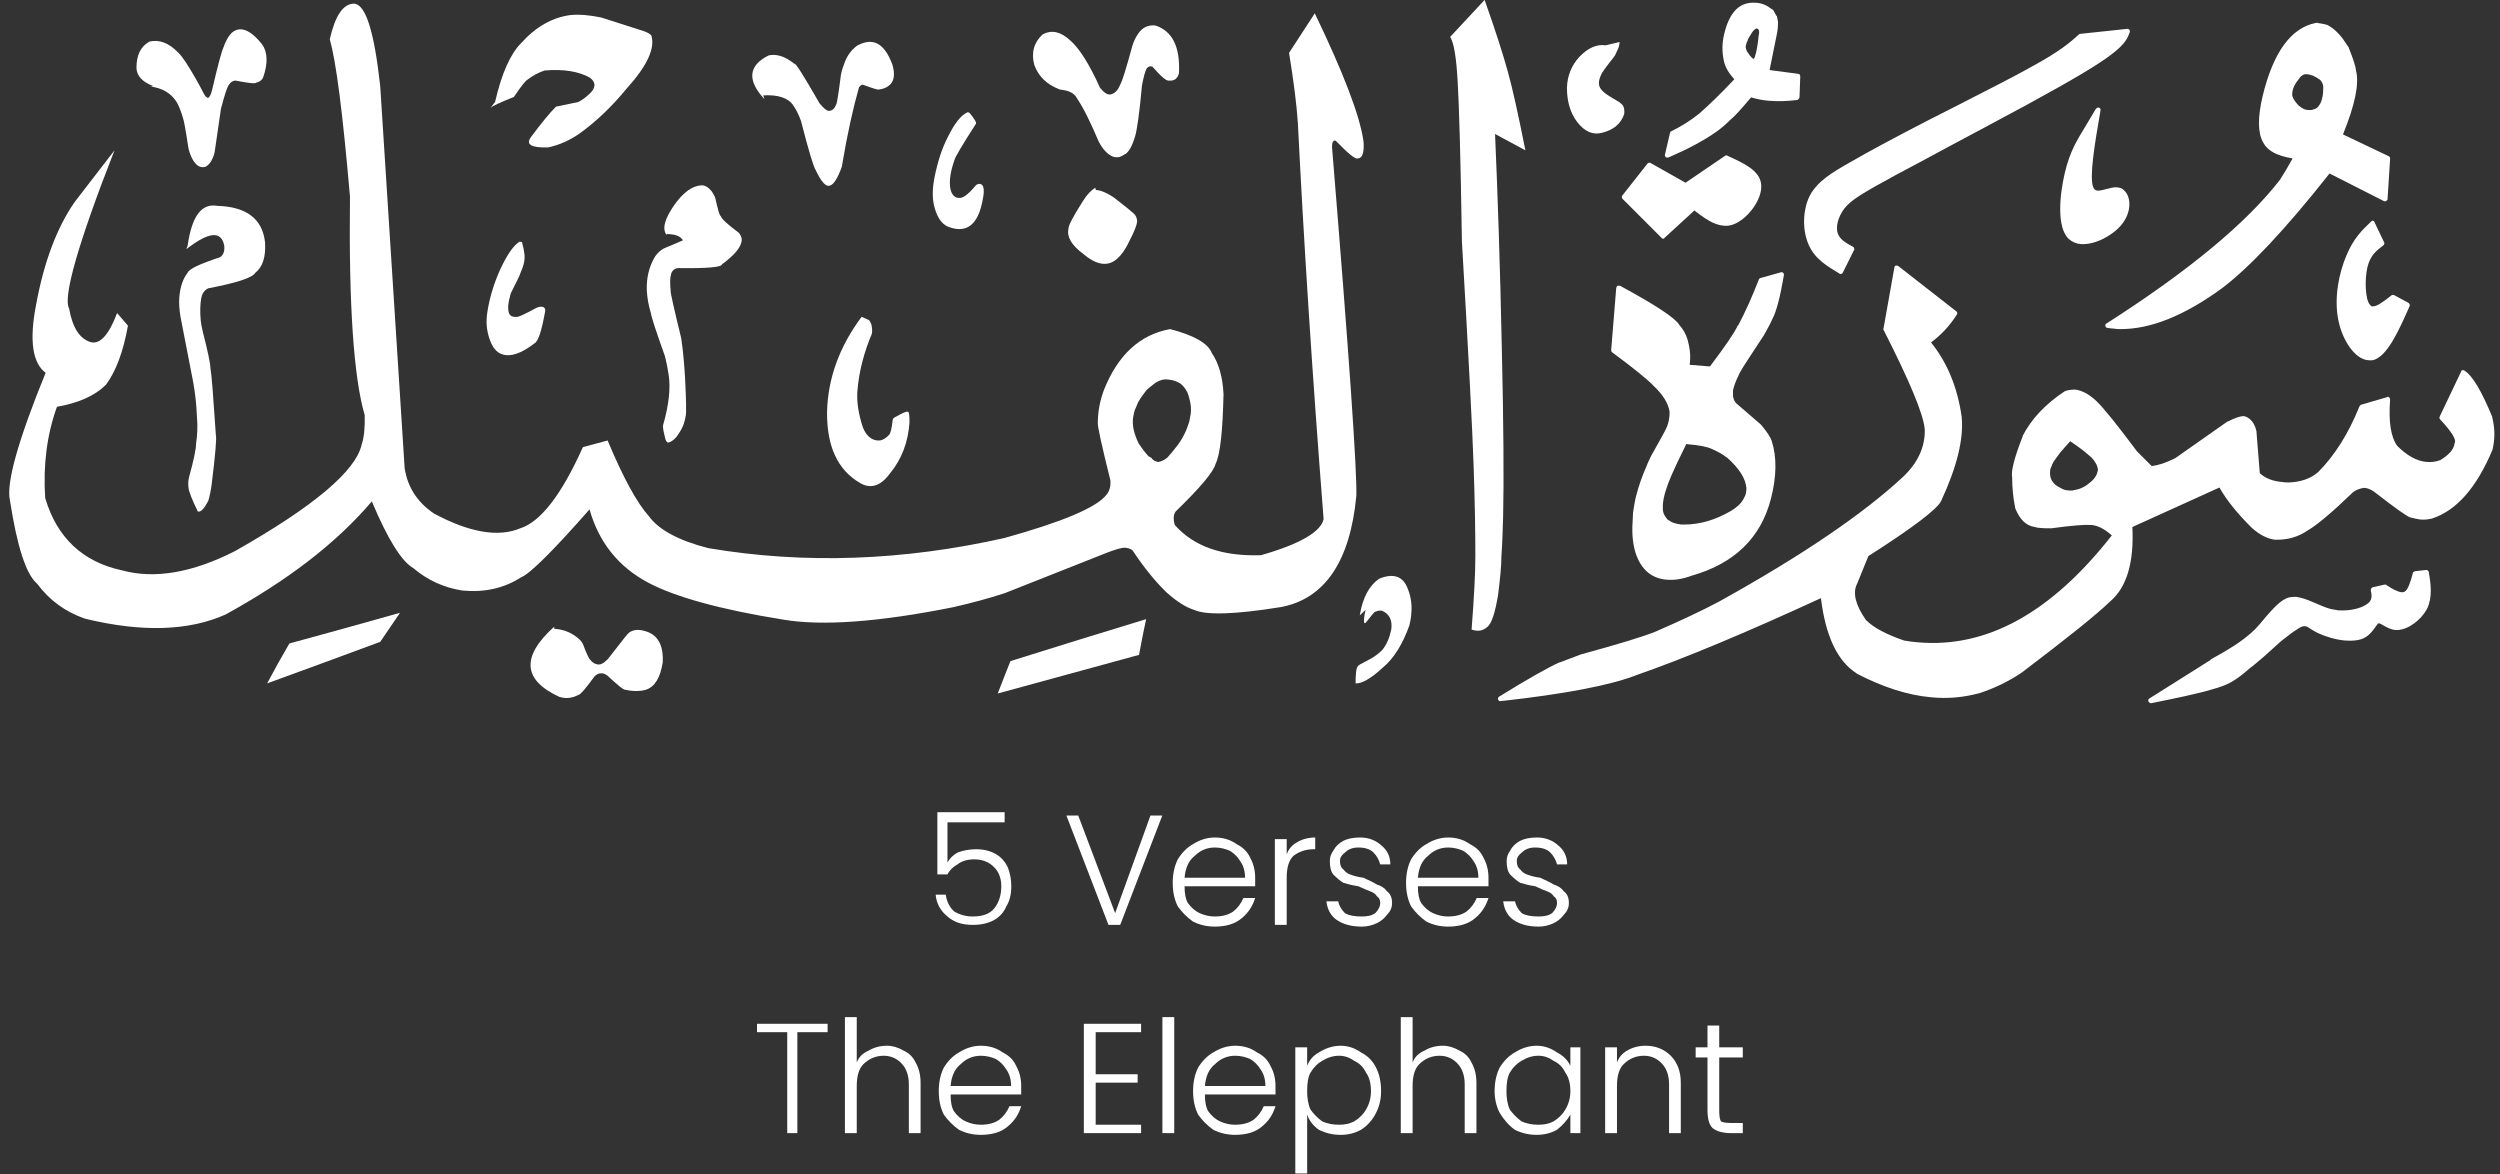 <svg xmlns="http://www.w3.org/2000/svg" xmlns:xlink="http://www.w3.org/1999/xlink" zoomAndPan="magnify" preserveAspectRatio="xMidYMid meet" version="1.0" viewBox="3.42 11.38 23.23 10.91"><rect x="3.42" y="11.38" width="23.23" height="10.91" fill="#333333" stroke="none"/><defs><g/><clipPath id="bdf0429b66"><path d="M 16 11.379 L 18 11.379 L 18 17.914 L 16 17.914 Z M 16 11.379 " clip-rule="nonzero"/></clipPath><clipPath id="d53930789f"><path d="M 17 11.379 L 26.648 11.379 L 26.648 17.914 L 17 17.914 Z M 17 11.379 " clip-rule="nonzero"/></clipPath><clipPath id="f6660985b2"><path d="M 17 11.379 L 19 11.379 L 19 13 L 17 13 Z M 17 11.379 " clip-rule="nonzero"/></clipPath><clipPath id="01581077b3"><path d="M 16 16 L 17 16 L 17 17.914 L 16 17.914 Z M 16 16 " clip-rule="nonzero"/></clipPath><clipPath id="a59b16d73a"><path d="M 13 11.379 L 15 11.379 L 15 13 L 13 13 Z M 13 11.379 " clip-rule="nonzero"/></clipPath><clipPath id="130b0b9d56"><path d="M 7 11.379 L 10 11.379 L 10 13 L 7 13 Z M 7 11.379 " clip-rule="nonzero"/></clipPath><clipPath id="6e65e6c4c5"><path d="M 4 11.379 L 6 11.379 L 6 13 L 4 13 Z M 4 11.379 " clip-rule="nonzero"/></clipPath><clipPath id="a0ea88e3d8"><path d="M 8 17 L 10 17 L 10 17.914 L 8 17.914 Z M 8 17 " clip-rule="nonzero"/></clipPath><clipPath id="c22625d0d3"><path d="M 12 17 L 15 17 L 15 17.914 L 12 17.914 Z M 12 17 " clip-rule="nonzero"/></clipPath><clipPath id="a505c689c3"><path d="M 3.422 11.379 L 17 11.379 L 17 17.914 L 3.422 17.914 Z M 3.422 11.379 " clip-rule="nonzero"/></clipPath><clipPath id="a0456e0e52"><path d="M 5 17 L 8 17 L 8 17.914 L 5 17.914 Z M 5 17 " clip-rule="nonzero"/></clipPath><clipPath id="3f11dd8794"><path d="M 10 11.379 L 12 11.379 L 12 14 L 10 14 Z M 10 11.379 " clip-rule="nonzero"/></clipPath></defs><g clip-path="url(#bdf0429b66)"><path fill="#ffffff" d="M 17.215 11.379 L 16.895 11.723 C 16.93 11.777 16.953 11.918 16.965 12.145 C 16.977 12.34 16.992 12.828 17.004 13.621 C 17.066 14.684 17.102 15.383 17.113 15.711 C 17.125 16.055 17.129 16.336 17.129 16.547 C 17.129 16.707 17.117 16.934 17.094 17.23 C 17.152 17.25 17.199 17.242 17.238 17.207 C 17.281 17.176 17.312 17.074 17.34 16.91 C 17.359 16.758 17.371 16.637 17.371 16.551 C 17.379 16.441 17.383 16.32 17.387 16.184 C 17.395 15.84 17.391 15.316 17.375 14.621 C 17.359 13.844 17.336 13.176 17.312 12.625 L 17.594 12.777 C 17.527 12.441 17.473 12.195 17.43 12.043 C 17.387 11.887 17.316 11.664 17.215 11.379 " fill-opacity="1" fill-rule="nonzero"/></g><g clip-path="url(#d53930789f)"><path fill="#ffffff" d="M 19.742 11.645 L 19.746 11.645 C 19.75 11.645 19.75 11.648 19.754 11.648 C 19.758 11.652 19.762 11.656 19.762 11.656 L 19.762 11.66 C 19.762 11.66 19.766 11.668 19.766 11.676 L 19.766 11.672 L 19.766 11.676 C 19.766 11.684 19.766 11.691 19.762 11.707 C 19.754 11.781 19.746 11.844 19.73 11.895 C 19.727 11.91 19.723 11.918 19.719 11.922 C 19.719 11.922 19.719 11.926 19.719 11.926 C 19.719 11.926 19.715 11.926 19.715 11.926 C 19.711 11.926 19.711 11.926 19.711 11.926 C 19.703 11.922 19.684 11.906 19.66 11.867 C 19.652 11.859 19.648 11.848 19.645 11.836 C 19.641 11.828 19.641 11.816 19.641 11.809 C 19.645 11.789 19.652 11.77 19.66 11.754 L 19.66 11.75 C 19.664 11.738 19.68 11.715 19.699 11.684 C 19.711 11.664 19.723 11.656 19.727 11.652 C 19.734 11.645 19.738 11.645 19.742 11.645 Z M 24.859 12.07 C 24.871 12.07 24.895 12.078 24.922 12.086 L 24.918 12.086 C 24.945 12.098 24.961 12.109 24.969 12.117 C 24.973 12.117 24.973 12.117 24.973 12.117 C 24.996 12.137 25.008 12.164 25.008 12.191 C 25.008 12.266 24.996 12.324 24.969 12.359 C 24.961 12.375 24.949 12.383 24.934 12.391 C 24.914 12.398 24.895 12.406 24.871 12.402 C 24.871 12.402 24.867 12.402 24.863 12.402 C 24.852 12.402 24.844 12.398 24.832 12.395 C 24.812 12.387 24.793 12.371 24.777 12.359 C 24.738 12.316 24.719 12.285 24.719 12.258 C 24.719 12.219 24.734 12.172 24.773 12.125 C 24.797 12.086 24.824 12.066 24.852 12.07 C 24.855 12.07 24.855 12.07 24.859 12.07 Z M 19.742 11.406 C 19.742 11.406 19.738 11.406 19.738 11.406 L 19.734 11.406 C 19.59 11.395 19.496 11.484 19.445 11.68 C 19.422 11.766 19.418 11.855 19.438 11.945 C 19.449 12 19.48 12.055 19.535 12.117 C 19.406 12.254 19.297 12.359 19.211 12.434 C 19.125 12.504 19.039 12.555 18.953 12.598 C 18.945 12.598 18.941 12.605 18.938 12.613 L 18.891 12.816 C 18.887 12.824 18.891 12.832 18.898 12.84 C 18.902 12.844 18.906 12.844 18.91 12.844 C 18.914 12.844 18.918 12.844 18.922 12.844 C 19.102 12.766 19.25 12.688 19.367 12.605 C 19.406 12.578 19.453 12.539 19.5 12.492 C 19.535 12.465 19.598 12.395 19.691 12.285 C 19.746 12.301 19.801 12.312 19.855 12.316 C 19.938 12.324 20.027 12.32 20.121 12.309 C 20.129 12.305 20.137 12.297 20.141 12.285 L 20.148 12.09 C 20.148 12.078 20.141 12.066 20.129 12.066 L 19.863 12.031 L 19.934 11.68 C 19.941 11.637 19.941 11.605 19.941 11.582 C 19.938 11.562 19.934 11.547 19.93 11.527 C 19.93 11.527 19.93 11.527 19.926 11.527 C 19.91 11.496 19.898 11.473 19.887 11.465 C 19.887 11.465 19.883 11.465 19.883 11.465 C 19.84 11.43 19.793 11.41 19.742 11.406 Z M 22.918 12.379 C 22.91 12.379 22.902 12.383 22.895 12.391 L 22.797 12.555 C 22.727 12.672 22.652 12.785 22.605 12.992 C 22.559 13.188 22.527 13.496 22.645 13.602 C 22.676 13.629 22.715 13.645 22.754 13.648 C 22.754 13.648 22.754 13.648 22.758 13.648 C 22.883 13.656 23.043 13.574 23.129 13.473 C 23.227 13.359 23.227 13.211 23.156 13.148 C 23.145 13.137 23.133 13.129 23.117 13.125 C 23.109 13.125 23.102 13.121 23.094 13.121 C 23.062 13.117 23.023 13.129 22.992 13.137 C 22.961 13.145 22.934 13.152 22.91 13.152 C 22.891 13.148 22.879 13.141 22.871 13.121 C 22.832 13.027 22.883 12.723 22.938 12.406 C 22.938 12.398 22.938 12.391 22.934 12.387 C 22.93 12.383 22.922 12.379 22.918 12.379 Z M 19.465 12.824 C 19.461 12.824 19.453 12.824 19.449 12.828 L 19.082 13.078 L 18.758 12.895 C 18.754 12.895 18.75 12.891 18.75 12.891 C 18.742 12.891 18.734 12.895 18.73 12.898 L 18.496 13.195 C 18.488 13.203 18.488 13.219 18.496 13.227 L 18.859 13.59 C 18.863 13.594 18.867 13.598 18.871 13.598 C 18.879 13.598 18.883 13.598 18.887 13.59 L 19.164 13.336 C 19.25 13.402 19.34 13.469 19.434 13.477 C 19.434 13.477 19.434 13.477 19.438 13.477 C 19.465 13.48 19.496 13.477 19.527 13.465 C 19.656 13.418 19.797 13.234 19.785 13.098 C 19.777 12.961 19.609 12.891 19.473 12.828 C 19.469 12.824 19.469 12.824 19.465 12.824 Z M 23.191 11.648 C 23.188 11.648 23.188 11.648 23.188 11.648 L 22.746 11.695 C 22.742 11.695 22.738 11.699 22.734 11.703 C 22.652 11.777 22.566 11.852 22.312 11.992 C 22.133 12.094 21.859 12.23 21.602 12.363 C 21.508 12.41 21.41 12.461 21.324 12.504 C 21.008 12.668 20.789 12.785 20.613 12.887 C 20.441 12.984 20.305 13.066 20.234 13.203 C 20.168 13.34 20.168 13.527 20.227 13.656 C 20.285 13.789 20.402 13.855 20.512 13.922 C 20.512 13.922 20.516 13.926 20.516 13.926 C 20.52 13.926 20.52 13.926 20.52 13.926 C 20.531 13.926 20.539 13.922 20.543 13.914 L 20.648 13.703 C 20.652 13.699 20.652 13.691 20.648 13.688 C 20.648 13.68 20.645 13.676 20.637 13.672 C 20.57 13.637 20.516 13.605 20.496 13.547 C 20.477 13.492 20.496 13.398 20.559 13.316 C 20.621 13.238 20.723 13.176 21.047 13 C 21.188 12.926 21.363 12.832 21.551 12.73 C 21.762 12.617 21.984 12.5 22.184 12.391 C 22.223 12.371 22.258 12.352 22.293 12.332 C 22.68 12.121 22.918 11.98 23.043 11.883 C 23.172 11.785 23.191 11.73 23.211 11.676 C 23.211 11.672 23.211 11.664 23.207 11.656 C 23.203 11.652 23.195 11.648 23.191 11.648 Z M 24.953 11.594 C 24.953 11.594 24.953 11.59 24.953 11.59 L 24.938 11.594 C 24.934 11.594 24.934 11.594 24.934 11.594 C 24.707 11.641 24.543 11.867 24.445 12.27 C 24.398 12.469 24.398 12.613 24.449 12.703 C 24.488 12.781 24.578 12.828 24.723 12.852 C 24.68 12.93 24.641 12.996 24.605 13.051 C 24.297 13.449 23.762 13.895 22.992 14.387 C 22.984 14.391 22.98 14.398 22.984 14.41 C 22.984 14.418 22.992 14.426 23 14.426 C 23.023 14.43 23.047 14.434 23.066 14.434 C 23.082 14.438 23.102 14.438 23.117 14.438 C 23.402 14.441 23.719 14.312 24.066 14.059 C 24.32 13.867 24.656 13.512 25.066 12.992 L 25.574 13.25 C 25.578 13.25 25.578 13.25 25.582 13.25 C 25.586 13.25 25.59 13.25 25.594 13.246 C 25.602 13.242 25.605 13.238 25.605 13.23 L 25.629 12.855 C 25.629 12.844 25.625 12.836 25.617 12.832 L 25.191 12.629 C 25.301 12.359 25.344 12.16 25.312 12.035 C 25.309 12 25.289 11.934 25.246 11.828 C 25.246 11.828 25.246 11.828 25.246 11.824 L 25.188 11.738 C 25.145 11.684 25.105 11.645 25.062 11.621 C 25.047 11.609 25.012 11.602 24.957 11.594 C 24.957 11.594 24.957 11.594 24.953 11.594 Z M 25.469 13.43 C 25.461 13.43 25.457 13.434 25.453 13.438 C 25.371 13.516 25.289 13.594 25.223 13.754 C 25.156 13.91 25.105 14.145 25.148 14.355 C 25.184 14.539 25.301 14.719 25.426 14.727 C 25.441 14.73 25.453 14.727 25.469 14.727 C 25.602 14.695 25.711 14.449 25.809 14.227 C 25.816 14.215 25.809 14.203 25.801 14.195 L 25.664 14.121 C 25.66 14.121 25.656 14.121 25.652 14.121 C 25.648 14.117 25.645 14.121 25.641 14.125 C 25.566 14.184 25.504 14.23 25.465 14.227 C 25.457 14.227 25.449 14.223 25.441 14.211 C 25.398 14.164 25.391 13.98 25.418 13.863 C 25.445 13.75 25.504 13.707 25.566 13.66 C 25.574 13.652 25.578 13.641 25.574 13.633 L 25.484 13.445 C 25.484 13.438 25.477 13.434 25.469 13.43 Z M 22.645 15.473 Z M 22.656 15.48 C 22.699 15.508 22.742 15.539 22.777 15.566 C 22.82 15.602 22.848 15.625 22.852 15.629 C 22.855 15.633 22.855 15.633 22.855 15.633 C 22.871 15.648 22.883 15.664 22.891 15.68 L 22.902 15.699 L 22.91 15.723 L 22.914 15.742 C 22.91 15.789 22.883 15.832 22.836 15.867 C 22.805 15.895 22.77 15.914 22.73 15.926 C 22.711 15.93 22.695 15.934 22.676 15.938 C 22.664 15.938 22.656 15.938 22.645 15.938 C 22.637 15.938 22.629 15.934 22.613 15.934 C 22.602 15.93 22.586 15.926 22.574 15.918 L 22.551 15.906 C 22.539 15.898 22.527 15.891 22.516 15.883 C 22.484 15.852 22.469 15.82 22.469 15.777 C 22.469 15.766 22.469 15.75 22.473 15.734 L 22.484 15.711 C 22.488 15.691 22.5 15.676 22.508 15.66 C 22.512 15.66 22.512 15.66 22.512 15.656 C 22.516 15.648 22.535 15.625 22.566 15.582 C 22.598 15.547 22.625 15.516 22.656 15.48 Z M 22.641 15.938 C 22.637 15.938 22.633 15.938 22.629 15.941 C 22.633 15.938 22.637 15.938 22.641 15.938 Z M 22.625 15.949 C 22.625 15.949 22.625 15.949 22.625 15.953 C 22.621 15.953 22.621 15.953 22.621 15.957 C 22.621 15.953 22.621 15.953 22.625 15.949 Z M 19.102 15.508 C 19.207 15.516 19.277 15.531 19.316 15.547 C 19.387 15.578 19.434 15.605 19.461 15.629 L 19.465 15.629 C 19.578 15.73 19.641 15.824 19.648 15.918 C 19.648 15.938 19.645 15.961 19.637 15.984 L 19.621 16.016 C 19.598 16.059 19.559 16.094 19.508 16.125 C 19.363 16.211 19.215 16.254 19.07 16.254 C 19.059 16.254 19.051 16.254 19.043 16.254 C 19.016 16.25 18.992 16.246 18.969 16.238 C 18.957 16.234 18.945 16.227 18.934 16.219 L 18.914 16.207 C 18.906 16.195 18.898 16.188 18.891 16.176 L 18.879 16.152 C 18.875 16.141 18.871 16.125 18.871 16.109 L 18.871 16.074 C 18.875 15.996 18.906 15.902 18.953 15.793 C 18.977 15.738 19.02 15.645 19.086 15.512 C 19.086 15.508 19.09 15.508 19.094 15.504 C 19.098 15.508 19.098 15.508 19.102 15.508 Z M 19.977 13.91 C 19.973 13.91 19.973 13.91 19.969 13.91 L 19.773 13.965 C 19.77 13.969 19.762 13.973 19.762 13.98 C 19.699 14.141 19.637 14.281 19.57 14.406 L 19.566 14.406 C 19.539 14.469 19.453 14.594 19.309 14.785 L 19.121 14.77 C 19.125 14.738 19.125 14.711 19.125 14.684 C 19.125 14.66 19.121 14.613 19.102 14.539 C 19.086 14.484 19.059 14.438 19.023 14.398 C 18.988 14.336 18.805 14.215 18.473 14.035 C 18.469 14.035 18.465 14.035 18.465 14.035 C 18.457 14.035 18.453 14.035 18.449 14.035 C 18.445 14.039 18.441 14.047 18.438 14.055 L 18.391 14.633 C 18.391 14.641 18.395 14.648 18.398 14.652 C 18.605 14.805 18.734 14.91 18.789 14.969 C 18.875 15.051 18.922 15.129 18.934 15.207 C 18.934 15.258 18.926 15.305 18.91 15.344 C 18.902 15.367 18.852 15.457 18.762 15.617 C 18.75 15.645 18.734 15.672 18.723 15.703 C 18.68 15.801 18.645 15.898 18.621 15.996 C 18.609 16.043 18.602 16.094 18.594 16.145 C 18.594 16.148 18.594 16.148 18.594 16.148 L 18.59 16.23 L 18.59 16.234 C 18.582 16.344 18.594 16.438 18.617 16.516 C 18.668 16.672 18.766 16.754 18.902 16.766 C 18.973 16.773 19.051 16.762 19.137 16.73 C 19.535 16.617 19.781 16.379 19.875 16.016 C 19.93 15.805 19.93 15.625 19.883 15.477 C 19.871 15.441 19.84 15.395 19.785 15.328 C 19.785 15.328 19.781 15.328 19.781 15.324 L 19.555 15.129 C 19.531 15.105 19.52 15.07 19.523 15.027 C 19.523 15.027 19.523 15.023 19.523 15.023 C 19.52 15 19.539 14.938 19.586 14.844 C 19.605 14.805 19.684 14.688 19.812 14.492 C 19.848 14.426 19.875 14.379 19.887 14.348 C 19.926 14.277 19.961 14.141 19.996 13.938 C 19.996 13.93 19.996 13.922 19.992 13.918 C 19.988 13.914 19.984 13.91 19.977 13.91 Z M 25.969 16.676 C 25.969 16.676 25.965 16.676 25.965 16.676 L 25.859 16.688 C 25.852 16.691 25.844 16.695 25.84 16.703 L 25.84 16.707 C 25.816 16.797 25.793 16.863 25.762 16.879 C 25.754 16.883 25.746 16.883 25.738 16.883 C 25.734 16.883 25.734 16.883 25.734 16.883 C 25.699 16.879 25.648 16.852 25.594 16.816 C 25.59 16.812 25.59 16.812 25.586 16.812 C 25.582 16.812 25.582 16.812 25.578 16.812 L 25.469 16.836 C 25.457 16.84 25.449 16.852 25.449 16.863 C 25.461 16.918 25.465 16.961 25.41 16.996 C 25.359 17.031 25.258 17.059 25.148 17.051 C 25.148 17.051 25.145 17.051 25.145 17.051 C 25.125 17.047 25.102 17.043 25.078 17.039 C 25.031 17.027 24.98 17.004 24.934 16.984 C 24.887 16.965 24.844 16.945 24.797 16.934 C 24.785 16.93 24.77 16.93 24.758 16.926 C 24.754 16.926 24.754 16.926 24.754 16.926 C 24.734 16.926 24.715 16.926 24.695 16.93 C 24.613 16.949 24.543 17.035 24.473 17.113 C 24.441 17.152 24.406 17.195 24.371 17.23 C 24.254 17.344 24.109 17.426 23.961 17.508 L 23.961 17.512 L 23.391 17.871 C 23.383 17.875 23.379 17.887 23.383 17.898 C 23.387 17.906 23.395 17.91 23.402 17.914 C 23.402 17.914 23.406 17.914 23.406 17.914 L 23.41 17.914 C 23.621 17.871 23.836 17.828 23.977 17.785 C 24.121 17.746 24.191 17.707 24.324 17.59 C 24.367 17.559 24.414 17.516 24.461 17.477 C 24.512 17.43 24.566 17.383 24.613 17.34 C 24.672 17.293 24.727 17.25 24.766 17.227 C 24.801 17.203 24.824 17.195 24.84 17.199 C 24.855 17.199 24.867 17.207 24.895 17.227 C 24.91 17.234 24.93 17.25 24.957 17.262 C 25.023 17.293 25.121 17.324 25.211 17.332 C 25.215 17.332 25.215 17.332 25.219 17.332 C 25.27 17.336 25.32 17.332 25.359 17.32 C 25.43 17.297 25.465 17.242 25.492 17.207 C 25.508 17.184 25.516 17.172 25.52 17.172 C 25.523 17.172 25.523 17.172 25.523 17.172 C 25.535 17.172 25.547 17.18 25.566 17.191 C 25.594 17.207 25.633 17.23 25.68 17.234 C 25.684 17.234 25.691 17.234 25.699 17.234 C 25.797 17.23 25.918 17.141 25.973 17.035 C 26.023 16.93 26.008 16.809 25.988 16.695 C 25.988 16.688 25.98 16.68 25.969 16.676 Z M 21.047 13.848 C 21.043 13.848 21.039 13.848 21.035 13.848 C 21.027 13.852 21.023 13.855 21.023 13.863 L 20.922 14.43 C 20.918 14.438 20.918 14.441 20.922 14.445 C 21.164 14.922 21.293 15.227 21.305 15.371 C 21.309 15.535 21.238 15.684 21.102 15.812 C 20.727 16.16 20.156 16.547 19.395 16.969 C 19.234 17.055 19.035 17.148 18.801 17.25 C 18.684 17.297 18.453 17.367 18.109 17.461 L 17.914 17.535 L 17.91 17.535 C 17.805 17.582 17.617 17.688 17.352 17.852 C 17.34 17.859 17.336 17.871 17.34 17.879 C 17.344 17.891 17.352 17.895 17.359 17.895 C 17.359 17.895 17.363 17.895 17.363 17.895 C 17.969 17.828 18.391 17.746 18.629 17.652 C 19.066 17.5 19.637 17.262 20.34 16.938 C 20.383 17.289 20.492 17.523 20.672 17.637 C 20.672 17.637 20.672 17.641 20.676 17.641 C 20.918 17.766 21.148 17.84 21.363 17.859 C 21.523 17.875 21.672 17.859 21.816 17.82 C 21.957 17.773 22.086 17.711 22.207 17.629 C 22.629 17.309 22.902 17.09 23.027 16.969 C 23.184 16.836 23.25 16.602 23.234 16.277 L 24.043 15.91 C 24.109 16.027 24.207 16.148 24.336 16.277 C 24.336 16.277 24.336 16.277 24.34 16.281 C 24.414 16.348 24.488 16.387 24.559 16.395 C 24.562 16.395 24.562 16.395 24.562 16.395 C 24.672 16.398 24.773 16.371 24.863 16.309 C 24.945 16.262 25.086 16.145 25.285 15.953 C 25.309 15.934 25.34 15.922 25.379 15.914 C 25.383 15.914 25.391 15.914 25.398 15.914 C 25.426 15.918 25.453 15.93 25.48 15.949 C 25.672 16.098 25.781 16.176 25.816 16.188 C 25.848 16.195 25.875 16.203 25.906 16.207 C 25.941 16.211 25.98 16.207 26.016 16.199 C 26.246 16.125 26.434 15.91 26.582 15.555 C 26.582 15.551 26.582 15.551 26.582 15.551 C 26.605 15.453 26.602 15.355 26.578 15.258 C 26.578 15.258 26.578 15.254 26.578 15.254 C 26.48 15.016 26.395 14.871 26.32 14.824 C 26.316 14.82 26.312 14.82 26.309 14.82 C 26.305 14.82 26.305 14.82 26.301 14.82 C 26.297 14.82 26.289 14.824 26.289 14.832 L 26.09 15.25 C 26.086 15.258 26.086 15.27 26.094 15.277 C 26.203 15.395 26.25 15.469 26.227 15.5 C 26.227 15.504 26.227 15.504 26.227 15.508 C 26.215 15.562 26.172 15.609 26.094 15.656 C 26.051 15.672 26.008 15.676 25.965 15.672 C 25.875 15.664 25.785 15.613 25.695 15.523 C 25.637 15.445 25.613 15.301 25.629 15.094 C 25.629 15.086 25.629 15.078 25.621 15.074 C 25.617 15.07 25.613 15.07 25.609 15.066 C 25.605 15.066 25.605 15.066 25.602 15.07 L 25.359 15.141 C 25.352 15.145 25.348 15.148 25.344 15.156 C 25.242 15.41 25.113 15.613 24.961 15.766 C 24.891 15.828 24.797 15.859 24.688 15.863 C 24.668 15.863 24.648 15.863 24.629 15.859 C 24.539 15.852 24.469 15.824 24.418 15.777 L 24.387 15.391 C 24.387 15.391 24.387 15.387 24.387 15.387 C 24.371 15.316 24.336 15.27 24.285 15.25 C 24.281 15.25 24.277 15.25 24.273 15.246 C 24.238 15.246 24.188 15.262 24.121 15.297 C 24.117 15.297 24.117 15.297 24.117 15.297 L 23.633 15.637 C 23.547 15.68 23.477 15.703 23.414 15.711 L 23.277 15.574 C 23.09 15.324 22.965 15.168 22.898 15.105 C 22.832 15.043 22.766 15.008 22.703 15 C 22.672 15 22.641 15.004 22.613 15.012 C 22.609 15.016 22.609 15.016 22.605 15.016 C 22.422 15.137 22.293 15.277 22.215 15.43 C 22.215 15.434 22.215 15.434 22.215 15.434 C 22.137 15.633 22.105 15.758 22.117 15.816 C 22.117 15.906 22.125 16 22.145 16.098 C 22.145 16.098 22.145 16.098 22.145 16.102 C 22.188 16.207 22.246 16.266 22.328 16.277 C 22.34 16.281 22.355 16.285 22.371 16.285 C 22.402 16.289 22.438 16.289 22.477 16.289 C 22.477 16.289 22.48 16.289 22.48 16.289 C 22.68 16.262 22.797 16.254 22.832 16.258 C 22.836 16.258 22.836 16.258 22.836 16.258 C 22.84 16.258 22.84 16.258 22.84 16.258 C 22.844 16.258 22.848 16.258 22.852 16.258 C 22.91 16.262 22.973 16.293 23.043 16.355 C 22.48 17.074 21.879 17.406 21.238 17.348 C 21.195 17.344 21.156 17.34 21.113 17.332 C 20.953 17.277 20.832 17.215 20.758 17.141 C 20.66 17 20.633 16.887 20.676 16.805 L 20.781 16.547 C 21.199 16.281 21.422 16.109 21.457 16.035 C 21.602 15.723 21.668 15.461 21.648 15.254 C 21.609 14.977 21.512 14.746 21.363 14.562 C 21.453 14.496 21.535 14.41 21.602 14.305 C 21.609 14.293 21.609 14.281 21.598 14.273 L 21.059 13.852 C 21.055 13.848 21.051 13.848 21.047 13.848 Z M 21.047 13.848 " fill-opacity="1" fill-rule="nonzero"/></g><g clip-path="url(#f6660985b2)"><path fill="#ffffff" d="M 18.34 11.801 C 18.258 11.789 18.176 11.824 18.094 11.91 C 18.023 11.988 17.984 12.082 17.98 12.195 C 17.98 12.324 18.012 12.43 18.074 12.512 C 18.145 12.605 18.223 12.637 18.309 12.613 C 18.414 12.586 18.48 12.531 18.512 12.441 C 18.516 12.406 18.512 12.375 18.496 12.355 C 18.488 12.348 18.477 12.336 18.465 12.328 C 18.383 12.281 18.336 12.25 18.32 12.234 C 18.293 12.211 18.277 12.184 18.277 12.152 C 18.277 12.129 18.285 12.098 18.305 12.059 C 18.309 12.051 18.344 12 18.41 11.918 C 18.426 11.898 18.434 11.883 18.441 11.863 C 18.461 11.828 18.469 11.797 18.469 11.77 Z M 18.34 11.801 " fill-opacity="1" fill-rule="nonzero"/></g><g clip-path="url(#01581077b3)"><path fill="#ffffff" d="M 16.055 17.098 C 16.082 16.93 16.145 16.82 16.234 16.758 C 16.367 16.703 16.457 16.734 16.5 16.848 C 16.543 16.949 16.547 17.066 16.516 17.191 C 16.453 17.367 16.371 17.5 16.266 17.586 C 16.156 17.688 16.07 17.734 16.016 17.73 C 16.016 17.637 16.023 17.586 16.035 17.574 C 16.035 17.57 16.047 17.559 16.062 17.551 C 16.129 17.516 16.176 17.492 16.195 17.477 C 16.219 17.461 16.242 17.441 16.262 17.422 C 16.305 17.371 16.332 17.305 16.348 17.227 C 16.359 17.145 16.332 17.086 16.262 17.055 C 16.242 17.051 16.219 17.055 16.195 17.066 C 16.191 17.066 16.164 17.098 16.109 17.168 C 16.102 17.172 16.098 17.172 16.098 17.168 C 16.09 17.156 16.094 17.113 16.109 17.047 Z M 16.055 17.098 " fill-opacity="1" fill-rule="nonzero"/></g><g clip-path="url(#a59b16d73a)"><path fill="#ffffff" d="M 13.266 12.211 C 13.145 12.164 13.07 12.09 13.031 11.984 C 13 11.871 13.027 11.773 13.109 11.699 C 13.191 11.656 13.273 11.672 13.363 11.754 C 13.449 11.828 13.543 11.977 13.641 12.195 C 13.676 12.238 13.707 12.262 13.738 12.258 C 13.777 12.25 13.809 12.219 13.828 12.168 C 13.848 12.137 13.883 12.02 13.941 11.809 C 13.953 11.766 13.973 11.727 13.992 11.699 C 14.031 11.637 14.086 11.609 14.156 11.617 C 14.312 11.668 14.387 11.812 14.375 12.059 C 14.363 12.109 14.332 12.133 14.285 12.129 C 14.262 12.137 14.211 12.094 14.129 12 C 14.109 11.992 14.094 11.996 14.078 12.012 C 14.062 12.035 14.047 12.09 14.031 12.176 C 14.008 12.434 13.984 12.59 13.969 12.641 C 13.941 12.738 13.906 12.801 13.867 12.816 C 13.809 12.859 13.75 12.848 13.691 12.785 C 13.668 12.762 13.648 12.73 13.629 12.695 C 13.555 12.52 13.488 12.383 13.422 12.285 C 13.402 12.25 13.359 12.223 13.289 12.215 Z M 13.266 12.211 " fill-opacity="1" fill-rule="nonzero"/></g><path fill="#ffffff" d="M 13.598 13.125 C 13.562 13.145 13.523 13.184 13.484 13.246 C 13.387 13.398 13.344 13.484 13.348 13.508 C 13.332 13.582 13.379 13.66 13.484 13.738 C 13.598 13.836 13.695 13.855 13.773 13.805 C 13.816 13.777 13.859 13.727 13.898 13.652 C 13.965 13.523 13.996 13.445 13.984 13.418 C 13.98 13.395 13.969 13.375 13.949 13.359 C 13.934 13.344 13.875 13.297 13.77 13.215 C 13.707 13.172 13.648 13.148 13.602 13.145 Z M 13.598 13.125 " fill-opacity="1" fill-rule="nonzero"/><path fill="#ffffff" d="M 12.414 12.422 C 12.355 12.445 12.293 12.52 12.23 12.648 C 12.176 12.75 12.133 12.879 12.102 13.035 C 12.082 13.145 12.082 13.234 12.105 13.312 C 12.129 13.398 12.168 13.457 12.223 13.484 C 12.398 13.555 12.508 13.473 12.551 13.238 C 12.57 13.148 12.562 13.098 12.531 13.09 C 12.52 13.086 12.504 13.09 12.492 13.098 C 12.426 13.176 12.375 13.219 12.34 13.219 C 12.293 13.223 12.262 13.191 12.25 13.129 C 12.238 13.055 12.254 12.965 12.289 12.867 C 12.293 12.844 12.359 12.73 12.488 12.531 C 12.496 12.52 12.477 12.488 12.43 12.43 Z M 12.414 12.422 " fill-opacity="1" fill-rule="nonzero"/><path fill="#ffffff" d="M 11.426 14.324 C 11.219 14.602 11.113 14.895 11.105 15.207 C 11.102 15.527 11.203 15.746 11.41 15.867 C 11.508 15.926 11.602 15.898 11.688 15.781 C 11.801 15.645 11.859 15.484 11.871 15.305 C 11.871 15.238 11.867 15.203 11.855 15.207 C 11.848 15.199 11.809 15.215 11.742 15.254 C 11.727 15.258 11.719 15.27 11.715 15.281 C 11.707 15.359 11.695 15.402 11.684 15.418 C 11.656 15.449 11.625 15.469 11.594 15.473 C 11.527 15.477 11.473 15.438 11.438 15.352 C 11.398 15.23 11.379 15.117 11.387 15.012 C 11.402 14.828 11.449 14.652 11.523 14.477 C 11.527 14.426 11.52 14.387 11.496 14.355 Z M 11.426 14.324 " fill-opacity="1" fill-rule="nonzero"/><path fill="#ffffff" d="M 9.613 13.562 C 9.57 13.504 9.598 13.41 9.688 13.281 C 9.773 13.164 9.855 13.105 9.941 13.102 C 9.973 13.102 10.004 13.121 10.035 13.16 C 10.047 13.18 10.059 13.199 10.066 13.219 C 10.09 13.324 10.105 13.383 10.117 13.387 C 10.125 13.414 10.18 13.465 10.285 13.543 C 10.301 13.562 10.312 13.586 10.312 13.605 C 10.312 13.672 10.25 13.746 10.129 13.836 C 10.125 13.863 9.988 13.875 9.719 13.871 C 9.688 13.875 9.664 13.895 9.656 13.926 C 9.645 13.961 9.645 14.016 9.652 14.086 C 9.648 14.09 9.68 14.238 9.75 14.523 C 9.766 14.629 9.777 14.75 9.785 14.883 C 9.797 15.102 9.797 15.219 9.793 15.238 C 9.785 15.289 9.77 15.344 9.734 15.398 C 9.707 15.445 9.672 15.48 9.633 15.492 C 9.617 15.496 9.602 15.473 9.594 15.422 C 9.582 15.375 9.578 15.344 9.582 15.328 C 9.637 15.137 9.652 14.98 9.633 14.863 C 9.625 14.805 9.613 14.746 9.598 14.688 C 9.516 14.457 9.473 14.328 9.469 14.293 C 9.445 14.215 9.434 14.145 9.43 14.078 C 9.426 13.957 9.453 13.852 9.508 13.762 C 9.531 13.73 9.559 13.703 9.59 13.688 L 9.766 13.613 C 9.746 13.578 9.699 13.555 9.617 13.555 Z M 9.613 13.562 " fill-opacity="1" fill-rule="nonzero"/><path fill="#ffffff" d="M 8.25 13.625 C 8.195 13.656 8.137 13.738 8.07 13.879 C 8.008 14.016 7.969 14.148 7.949 14.277 C 7.934 14.367 7.941 14.449 7.969 14.531 C 7.996 14.609 8.035 14.656 8.086 14.672 C 8.164 14.699 8.266 14.664 8.387 14.57 C 8.422 14.551 8.453 14.453 8.484 14.281 C 8.492 14.25 8.48 14.23 8.449 14.23 C 8.434 14.23 8.418 14.234 8.402 14.242 C 8.293 14.301 8.234 14.328 8.223 14.324 C 8.184 14.328 8.156 14.316 8.148 14.285 C 8.137 14.246 8.141 14.195 8.16 14.129 C 8.164 14.109 8.172 14.09 8.184 14.07 C 8.227 13.984 8.25 13.938 8.254 13.922 C 8.273 13.879 8.285 13.844 8.289 13.82 C 8.301 13.773 8.293 13.711 8.27 13.629 Z M 8.25 13.625 " fill-opacity="1" fill-rule="nonzero"/><g clip-path="url(#130b0b9d56)"><path fill="#ffffff" d="M 8.02 12.328 C 8.082 12.059 8.164 11.879 8.262 11.781 C 8.398 11.629 8.551 11.543 8.719 11.52 C 8.805 11.512 8.898 11.52 9.008 11.543 L 9.398 11.668 C 9.434 11.68 9.461 11.695 9.473 11.711 C 9.508 11.828 9.434 11.992 9.246 12.199 C 9.109 12.367 8.965 12.504 8.816 12.613 C 8.723 12.68 8.621 12.727 8.512 12.75 C 8.355 12.754 8.305 12.723 8.352 12.656 C 8.453 12.52 8.531 12.426 8.586 12.371 L 8.793 12.328 C 8.824 12.312 8.859 12.289 8.895 12.254 C 8.957 12.199 8.961 12.148 8.902 12.102 C 8.797 12.043 8.656 12.02 8.48 12.035 C 8.422 12.055 8.371 12.082 8.32 12.121 C 8.305 12.129 8.262 12.18 8.195 12.281 C 8.066 12.332 7.992 12.367 7.977 12.383 Z M 8.02 12.328 " fill-opacity="1" fill-rule="nonzero"/></g><path fill="#ffffff" d="M 5.164 13.66 C 5.203 13.387 5.293 13.266 5.441 13.293 C 5.711 13.301 5.859 13.414 5.883 13.633 C 5.891 13.77 5.859 13.863 5.793 13.914 C 5.766 13.961 5.621 14.008 5.355 14.059 C 5.32 14.074 5.297 14.109 5.289 14.156 C 5.281 14.203 5.277 14.27 5.285 14.355 C 5.289 14.395 5.297 14.43 5.305 14.465 C 5.352 14.648 5.375 14.762 5.375 14.797 C 5.387 14.863 5.402 15.07 5.426 15.426 C 5.434 15.445 5.422 15.598 5.387 15.879 C 5.379 15.941 5.367 15.996 5.355 16.035 C 5.316 16.109 5.285 16.141 5.258 16.133 C 5.207 16.027 5.176 15.953 5.172 15.914 C 5.168 15.883 5.168 15.852 5.176 15.816 C 5.219 15.66 5.242 15.555 5.242 15.5 C 5.254 15.422 5.258 15.34 5.25 15.254 C 5.246 15.145 5.234 15.035 5.215 14.93 L 5.098 14.328 C 5.086 14.258 5.082 14.195 5.086 14.145 C 5.094 14.043 5.121 13.969 5.164 13.914 C 5.176 13.879 5.277 13.832 5.465 13.77 C 5.496 13.75 5.508 13.715 5.504 13.664 C 5.477 13.523 5.363 13.531 5.152 13.695 Z M 5.164 13.66 " fill-opacity="1" fill-rule="nonzero"/><g clip-path="url(#6e65e6c4c5)"><path fill="#ffffff" d="M 4.844 12.18 C 4.742 12.141 4.691 12.086 4.688 12.012 C 4.688 11.891 4.727 11.812 4.809 11.766 C 4.898 11.746 4.984 11.777 5.066 11.859 C 5.098 11.887 5.121 11.922 5.148 11.961 C 5.211 12.059 5.266 12.156 5.316 12.254 C 5.328 12.277 5.344 12.289 5.352 12.289 C 5.363 12.289 5.379 12.266 5.391 12.215 C 5.445 11.984 5.48 11.855 5.492 11.832 C 5.516 11.762 5.543 11.715 5.57 11.688 C 5.648 11.617 5.746 11.652 5.859 11.797 C 5.906 11.867 5.91 11.969 5.867 12.094 C 5.855 12.125 5.832 12.141 5.801 12.148 C 5.793 12.16 5.727 12.152 5.609 12.129 C 5.582 12.129 5.562 12.145 5.547 12.168 C 5.531 12.188 5.508 12.258 5.473 12.391 L 5.414 12.797 C 5.395 12.871 5.363 12.914 5.328 12.93 C 5.277 12.945 5.234 12.914 5.199 12.84 C 5.184 12.805 5.172 12.773 5.168 12.738 C 5.145 12.586 5.129 12.496 5.117 12.465 C 5.098 12.402 5.078 12.355 5.059 12.324 C 5.008 12.246 4.93 12.199 4.82 12.184 Z M 4.844 12.18 " fill-opacity="1" fill-rule="nonzero"/></g><g clip-path="url(#a0ea88e3d8)"><path fill="#ffffff" d="M 8.57 17.203 C 8.262 17.48 8.277 17.699 8.617 17.855 C 8.68 17.875 8.738 17.867 8.797 17.836 C 8.812 17.836 8.863 17.777 8.945 17.664 C 8.965 17.645 8.984 17.637 9 17.637 C 9.02 17.633 9.039 17.641 9.062 17.656 C 9.16 17.746 9.215 17.793 9.23 17.789 C 9.301 17.805 9.367 17.805 9.422 17.789 C 9.504 17.762 9.555 17.68 9.578 17.535 C 9.586 17.371 9.531 17.273 9.406 17.242 C 9.352 17.227 9.305 17.23 9.266 17.258 C 9.254 17.27 9.242 17.281 9.227 17.301 C 9.113 17.445 9.059 17.52 9.059 17.512 C 9.031 17.543 9.004 17.555 8.98 17.555 C 8.949 17.551 8.926 17.539 8.902 17.508 C 8.895 17.504 8.871 17.457 8.836 17.363 C 8.824 17.34 8.805 17.32 8.785 17.305 C 8.723 17.254 8.648 17.227 8.57 17.223 Z M 8.57 17.203 " fill-opacity="1" fill-rule="nonzero"/></g><g clip-path="url(#c22625d0d3)"><path fill="#ffffff" d="M 12.809 17.523 L 12.75 17.672 L 12.691 17.824 C 13.129 17.703 13.566 17.586 14.004 17.465 C 14.023 17.355 14.047 17.242 14.07 17.133 C 13.648 17.262 13.227 17.391 12.809 17.523 " fill-opacity="1" fill-rule="nonzero"/></g><g clip-path="url(#a505c689c3)"><path fill="#ffffff" d="M 14.27 14.906 L 14.297 14.91 C 14.328 14.914 14.355 14.926 14.379 14.938 C 14.398 14.949 14.422 14.973 14.441 15.004 C 14.457 15.027 14.469 15.066 14.48 15.121 C 14.488 15.156 14.488 15.191 14.484 15.227 C 14.48 15.246 14.477 15.266 14.473 15.285 C 14.473 15.297 14.461 15.324 14.445 15.371 C 14.422 15.426 14.395 15.473 14.363 15.516 C 14.324 15.566 14.293 15.605 14.266 15.633 C 14.25 15.645 14.234 15.656 14.223 15.66 L 14.203 15.668 C 14.191 15.672 14.18 15.672 14.176 15.672 C 14.164 15.668 14.152 15.664 14.145 15.66 C 14.133 15.652 14.125 15.645 14.117 15.633 C 14.109 15.629 14.098 15.625 14.086 15.613 C 14.051 15.574 14.023 15.535 14 15.5 C 13.957 15.41 13.938 15.332 13.949 15.258 C 13.957 15.211 13.965 15.184 13.973 15.172 C 13.98 15.152 13.988 15.137 13.996 15.117 C 14.02 15.074 14.047 15.039 14.074 15.004 C 14.082 14.996 14.105 14.977 14.141 14.949 C 14.152 14.938 14.168 14.93 14.184 14.922 C 14.211 14.91 14.238 14.902 14.27 14.906 M 15.637 11.504 L 15.398 11.871 C 15.441 12.137 15.469 12.355 15.48 12.527 C 15.535 13.629 15.613 14.852 15.719 16.203 C 15.695 16.32 15.504 16.434 15.137 16.539 C 14.777 16.551 14.512 16.457 14.336 16.258 C 14.32 16.203 14.324 16.16 14.344 16.133 C 14.57 15.914 14.695 15.766 14.715 15.691 C 14.758 15.605 14.781 15.391 14.789 15.043 C 14.781 14.883 14.746 14.758 14.68 14.66 C 14.645 14.57 14.516 14.496 14.293 14.438 C 14.012 14.488 13.805 14.68 13.676 15.008 C 13.641 15.105 13.621 15.203 13.621 15.309 C 13.617 15.336 13.656 15.516 13.738 15.844 C 13.742 15.898 13.73 15.945 13.699 15.98 C 13.605 16.098 13.289 16.23 12.754 16.379 C 11.816 16.59 10.898 16.625 10 16.473 C 9.723 16.402 9.539 16.301 9.449 16.176 C 9.34 16.055 9.211 15.82 9.066 15.473 L 8.836 15.535 C 8.637 15.98 8.441 16.23 8.254 16.289 C 8.051 16.375 7.781 16.328 7.453 16.152 C 7.297 16.047 7.207 15.906 7.18 15.73 L 6.953 12.18 C 6.898 11.68 6.82 11.422 6.711 11.414 C 6.609 11.414 6.535 11.523 6.484 11.746 C 6.543 11.945 6.605 12.434 6.672 13.207 C 6.66 14.215 6.707 14.891 6.809 15.238 C 6.812 15.363 6.801 15.453 6.781 15.508 C 6.73 15.754 6.336 16.086 5.605 16.5 C 5.207 16.703 4.855 16.762 4.555 16.68 C 4.188 16.602 3.949 16.375 3.84 16.008 C 3.82 15.703 3.855 15.422 3.949 15.16 C 4.148 15.125 4.301 15.059 4.406 14.953 C 4.496 14.832 4.566 14.648 4.609 14.406 L 4.508 14.289 C 4.43 14.496 4.348 14.582 4.262 14.559 C 4.16 14.527 4.094 14.426 4.062 14.246 C 4.004 14.145 4.141 13.652 4.484 12.777 L 4.113 13.258 C 3.949 13.496 3.828 13.812 3.754 14.219 C 3.691 14.547 3.723 14.754 3.844 14.844 C 3.586 15.477 3.477 15.871 3.512 16.027 C 3.578 16.453 3.66 16.715 3.766 16.805 C 3.879 16.957 4.027 17.066 4.211 17.129 C 4.742 17.258 5.176 17.242 5.516 17.09 C 6.086 16.777 6.543 16.43 6.875 16.039 C 7.023 16.391 7.152 16.598 7.262 16.66 C 7.391 16.77 7.543 16.84 7.715 16.867 C 7.918 16.887 8.102 16.848 8.266 16.742 C 8.344 16.711 8.555 16.504 8.898 16.113 C 8.984 16.418 9.164 16.645 9.441 16.793 C 9.691 16.926 10.109 17.043 10.695 17.137 C 11.059 17.199 11.586 17.16 12.273 17.023 C 12.445 16.984 12.605 16.941 12.758 16.891 L 13.695 16.52 C 13.785 16.484 13.844 16.469 13.871 16.469 C 13.906 16.473 13.93 16.48 13.945 16.496 C 14.051 16.656 14.156 16.785 14.262 16.887 C 14.355 16.969 14.438 17.023 14.516 17.047 C 14.625 17.098 14.898 17.09 15.328 17.02 C 15.73 16.941 15.965 16.598 16.023 15.988 C 16.031 15.773 15.957 14.691 15.797 12.746 C 15.797 12.699 15.809 12.68 15.832 12.688 C 15.949 12.809 16.016 12.863 16.035 12.852 C 16.078 12.852 16.098 12.801 16.09 12.695 C 16.055 12.449 15.902 12.055 15.637 11.504 Z M 15.637 11.504 " fill-opacity="1" fill-rule="nonzero"/></g><g clip-path="url(#a0456e0e52)"><path fill="#ffffff" d="M 6.109 17.359 L 6.004 17.543 L 5.902 17.73 C 6.254 17.602 6.605 17.473 6.953 17.344 C 7.016 17.254 7.074 17.164 7.137 17.074 C 6.793 17.172 6.449 17.266 6.109 17.359 " fill-opacity="1" fill-rule="nonzero"/></g><g clip-path="url(#3f11dd8794)"><path fill="#ffffff" d="M 10.523 12.301 C 10.359 12.125 10.375 11.988 10.562 11.895 C 10.633 11.879 10.715 11.902 10.801 11.973 C 10.809 11.957 10.887 12.082 11.035 12.34 C 11.074 12.387 11.102 12.41 11.121 12.41 C 11.156 12.41 11.176 12.387 11.191 12.348 C 11.195 12.348 11.211 12.258 11.234 12.074 C 11.242 12.031 11.258 11.988 11.273 11.949 C 11.297 11.891 11.332 11.844 11.383 11.805 C 11.531 11.723 11.637 11.781 11.711 11.977 C 11.742 12.078 11.727 12.148 11.668 12.184 C 11.645 12.199 11.621 12.207 11.59 12.211 C 11.586 12.219 11.535 12.203 11.441 12.168 C 11.426 12.164 11.414 12.176 11.402 12.191 C 11.348 12.379 11.293 12.625 11.242 12.93 C 11.203 13.039 11.164 13.098 11.129 13.105 C 11.094 13.117 11.051 13.07 11 12.961 C 10.98 12.934 10.934 12.781 10.863 12.504 C 10.84 12.441 10.816 12.395 10.793 12.363 C 10.75 12.293 10.656 12.258 10.512 12.266 Z M 10.523 12.301 " fill-opacity="1" fill-rule="nonzero"/></g><g fill="#ffffff" fill-opacity="1"><g transform="translate(12.005, 19.974)"><g><path d="M 0.75 -0.953 L 0.219 -0.953 L 0.219 -0.578 C 0.238 -0.617 0.27 -0.648 0.312 -0.672 C 0.363 -0.691 0.422 -0.703 0.484 -0.703 C 0.555 -0.703 0.617 -0.688 0.672 -0.656 C 0.723 -0.625 0.758 -0.582 0.781 -0.531 C 0.801 -0.477 0.812 -0.422 0.812 -0.359 C 0.812 -0.285 0.797 -0.223 0.766 -0.172 C 0.742 -0.117 0.707 -0.078 0.656 -0.047 C 0.602 -0.016 0.535 0 0.453 0 C 0.359 0 0.281 -0.023 0.219 -0.078 C 0.156 -0.129 0.117 -0.195 0.109 -0.281 L 0.203 -0.281 C 0.211 -0.219 0.238 -0.164 0.281 -0.125 C 0.332 -0.094 0.391 -0.078 0.453 -0.078 C 0.547 -0.078 0.613 -0.102 0.656 -0.156 C 0.695 -0.207 0.719 -0.273 0.719 -0.359 C 0.719 -0.441 0.691 -0.504 0.641 -0.547 C 0.598 -0.586 0.539 -0.609 0.469 -0.609 C 0.406 -0.609 0.352 -0.594 0.312 -0.562 C 0.27 -0.539 0.238 -0.508 0.219 -0.469 L 0.125 -0.469 L 0.125 -1.047 L 0.75 -1.047 Z M 0.75 -0.953 "/></g></g></g><g fill="#ffffff" fill-opacity="1"><g transform="translate(12.9, 19.974)"><g/></g></g><g fill="#ffffff" fill-opacity="1"><g transform="translate(13.298, 19.974)"><g><path d="M 0.922 -1.016 L 0.531 0 L 0.422 0 L 0.031 -1.016 L 0.141 -1.016 L 0.484 -0.109 L 0.812 -1.016 Z M 0.922 -1.016 "/></g></g></g><g fill="#ffffff" fill-opacity="1"><g transform="translate(14.255, 19.974)"><g><path d="M 0.828 -0.438 C 0.828 -0.406 0.828 -0.379 0.828 -0.359 L 0.172 -0.359 C 0.172 -0.297 0.18 -0.242 0.203 -0.203 C 0.234 -0.16 0.27 -0.129 0.312 -0.109 C 0.363 -0.086 0.41 -0.078 0.453 -0.078 C 0.523 -0.078 0.582 -0.094 0.625 -0.125 C 0.664 -0.156 0.695 -0.195 0.719 -0.25 L 0.828 -0.25 C 0.805 -0.176 0.766 -0.113 0.703 -0.062 C 0.641 -0.008 0.555 0.016 0.453 0.016 C 0.379 0.016 0.312 0 0.25 -0.031 C 0.195 -0.07 0.148 -0.117 0.109 -0.172 C 0.078 -0.234 0.062 -0.305 0.062 -0.391 C 0.062 -0.473 0.078 -0.547 0.109 -0.609 C 0.148 -0.672 0.195 -0.719 0.25 -0.75 C 0.312 -0.789 0.379 -0.812 0.453 -0.812 C 0.535 -0.812 0.602 -0.789 0.656 -0.75 C 0.719 -0.719 0.758 -0.676 0.781 -0.625 C 0.812 -0.57 0.828 -0.508 0.828 -0.438 Z M 0.734 -0.438 C 0.734 -0.5 0.719 -0.551 0.688 -0.594 C 0.664 -0.633 0.633 -0.664 0.594 -0.688 C 0.551 -0.707 0.504 -0.719 0.453 -0.719 C 0.379 -0.719 0.316 -0.691 0.266 -0.641 C 0.211 -0.598 0.18 -0.531 0.172 -0.438 Z M 0.734 -0.438 "/></g></g></g><g fill="#ffffff" fill-opacity="1"><g transform="translate(15.157, 19.974)"><g><path d="M 0.219 -0.656 C 0.238 -0.707 0.27 -0.742 0.312 -0.766 C 0.363 -0.797 0.422 -0.812 0.484 -0.812 L 0.484 -0.703 L 0.469 -0.703 C 0.395 -0.703 0.332 -0.68 0.281 -0.641 C 0.238 -0.598 0.219 -0.531 0.219 -0.438 L 0.219 0 L 0.109 0 L 0.109 -0.797 L 0.219 -0.797 Z M 0.219 -0.656 "/></g></g></g><g fill="#ffffff" fill-opacity="1"><g transform="translate(15.683, 19.974)"><g><path d="M 0.391 0.016 C 0.297 0.016 0.219 -0.004 0.156 -0.047 C 0.102 -0.086 0.07 -0.145 0.062 -0.219 L 0.172 -0.219 C 0.18 -0.176 0.203 -0.141 0.234 -0.109 C 0.273 -0.086 0.328 -0.078 0.391 -0.078 C 0.441 -0.078 0.484 -0.086 0.516 -0.109 C 0.547 -0.141 0.562 -0.172 0.562 -0.203 C 0.562 -0.234 0.551 -0.254 0.531 -0.266 C 0.52 -0.285 0.5 -0.301 0.469 -0.312 C 0.445 -0.32 0.41 -0.336 0.359 -0.359 C 0.305 -0.367 0.258 -0.379 0.219 -0.391 C 0.188 -0.41 0.156 -0.438 0.125 -0.469 C 0.102 -0.5 0.094 -0.539 0.094 -0.594 C 0.094 -0.625 0.102 -0.656 0.125 -0.688 C 0.145 -0.727 0.176 -0.758 0.219 -0.781 C 0.258 -0.801 0.312 -0.812 0.375 -0.812 C 0.457 -0.812 0.523 -0.785 0.578 -0.734 C 0.629 -0.691 0.656 -0.633 0.656 -0.562 L 0.562 -0.562 C 0.551 -0.602 0.531 -0.641 0.5 -0.672 C 0.469 -0.703 0.422 -0.719 0.359 -0.719 C 0.305 -0.719 0.266 -0.703 0.234 -0.672 C 0.203 -0.648 0.188 -0.625 0.188 -0.594 C 0.188 -0.562 0.195 -0.535 0.219 -0.516 C 0.238 -0.492 0.258 -0.477 0.281 -0.469 C 0.312 -0.457 0.352 -0.445 0.406 -0.438 C 0.457 -0.414 0.5 -0.395 0.531 -0.375 C 0.57 -0.363 0.602 -0.344 0.625 -0.312 C 0.656 -0.289 0.672 -0.254 0.672 -0.203 C 0.672 -0.16 0.656 -0.125 0.625 -0.094 C 0.602 -0.062 0.57 -0.035 0.531 -0.016 C 0.488 0.004 0.441 0.016 0.391 0.016 Z M 0.391 0.016 "/></g></g></g><g fill="#ffffff" fill-opacity="1"><g transform="translate(16.423, 19.974)"><g><path d="M 0.828 -0.438 C 0.828 -0.406 0.828 -0.379 0.828 -0.359 L 0.172 -0.359 C 0.172 -0.297 0.18 -0.242 0.203 -0.203 C 0.234 -0.16 0.27 -0.129 0.312 -0.109 C 0.363 -0.086 0.41 -0.078 0.453 -0.078 C 0.523 -0.078 0.582 -0.094 0.625 -0.125 C 0.664 -0.156 0.695 -0.195 0.719 -0.25 L 0.828 -0.25 C 0.805 -0.176 0.766 -0.113 0.703 -0.062 C 0.641 -0.008 0.555 0.016 0.453 0.016 C 0.379 0.016 0.312 0 0.25 -0.031 C 0.195 -0.07 0.148 -0.117 0.109 -0.172 C 0.078 -0.234 0.062 -0.305 0.062 -0.391 C 0.062 -0.473 0.078 -0.547 0.109 -0.609 C 0.148 -0.672 0.195 -0.719 0.25 -0.75 C 0.312 -0.789 0.379 -0.812 0.453 -0.812 C 0.535 -0.812 0.602 -0.789 0.656 -0.75 C 0.719 -0.719 0.758 -0.676 0.781 -0.625 C 0.812 -0.57 0.828 -0.508 0.828 -0.438 Z M 0.734 -0.438 C 0.734 -0.5 0.719 -0.551 0.688 -0.594 C 0.664 -0.633 0.633 -0.664 0.594 -0.688 C 0.551 -0.707 0.504 -0.719 0.453 -0.719 C 0.379 -0.719 0.316 -0.691 0.266 -0.641 C 0.211 -0.598 0.18 -0.531 0.172 -0.438 Z M 0.734 -0.438 "/></g></g></g><g fill="#ffffff" fill-opacity="1"><g transform="translate(17.326, 19.974)"><g><path d="M 0.391 0.016 C 0.297 0.016 0.219 -0.004 0.156 -0.047 C 0.102 -0.086 0.07 -0.145 0.062 -0.219 L 0.172 -0.219 C 0.18 -0.176 0.203 -0.141 0.234 -0.109 C 0.273 -0.086 0.328 -0.078 0.391 -0.078 C 0.441 -0.078 0.484 -0.086 0.516 -0.109 C 0.547 -0.141 0.562 -0.172 0.562 -0.203 C 0.562 -0.234 0.551 -0.254 0.531 -0.266 C 0.52 -0.285 0.5 -0.301 0.469 -0.312 C 0.445 -0.32 0.41 -0.336 0.359 -0.359 C 0.305 -0.367 0.258 -0.379 0.219 -0.391 C 0.188 -0.41 0.156 -0.438 0.125 -0.469 C 0.102 -0.5 0.094 -0.539 0.094 -0.594 C 0.094 -0.625 0.102 -0.656 0.125 -0.688 C 0.145 -0.727 0.176 -0.758 0.219 -0.781 C 0.258 -0.801 0.312 -0.812 0.375 -0.812 C 0.457 -0.812 0.523 -0.785 0.578 -0.734 C 0.629 -0.691 0.656 -0.633 0.656 -0.562 L 0.562 -0.562 C 0.551 -0.602 0.531 -0.641 0.5 -0.672 C 0.469 -0.703 0.422 -0.719 0.359 -0.719 C 0.305 -0.719 0.266 -0.703 0.234 -0.672 C 0.203 -0.648 0.188 -0.625 0.188 -0.594 C 0.188 -0.562 0.195 -0.535 0.219 -0.516 C 0.238 -0.492 0.258 -0.477 0.281 -0.469 C 0.312 -0.457 0.352 -0.445 0.406 -0.438 C 0.457 -0.414 0.5 -0.395 0.531 -0.375 C 0.57 -0.363 0.602 -0.344 0.625 -0.312 C 0.656 -0.289 0.672 -0.254 0.672 -0.203 C 0.672 -0.16 0.656 -0.125 0.625 -0.094 C 0.602 -0.062 0.57 -0.035 0.531 -0.016 C 0.488 0.004 0.441 0.016 0.391 0.016 Z M 0.391 0.016 "/></g></g></g><g fill="#ffffff" fill-opacity="1"><g transform="translate(10.407, 21.909)"><g><path d="M 0.703 -1.016 L 0.703 -0.938 L 0.422 -0.938 L 0.422 0 L 0.328 0 L 0.328 -0.938 L 0.047 -0.938 L 0.047 -1.016 Z M 0.703 -1.016 "/></g></g></g><g fill="#ffffff" fill-opacity="1"><g transform="translate(11.162, 21.909)"><g><path d="M 0.5 -0.812 C 0.551 -0.812 0.602 -0.797 0.656 -0.766 C 0.707 -0.742 0.742 -0.707 0.766 -0.656 C 0.797 -0.602 0.812 -0.539 0.812 -0.469 L 0.812 0 L 0.703 0 L 0.703 -0.453 C 0.703 -0.535 0.68 -0.598 0.641 -0.641 C 0.598 -0.691 0.539 -0.719 0.469 -0.719 C 0.395 -0.719 0.332 -0.691 0.281 -0.641 C 0.238 -0.598 0.219 -0.531 0.219 -0.438 L 0.219 0 L 0.109 0 L 0.109 -1.078 L 0.219 -1.078 L 0.219 -0.656 C 0.238 -0.707 0.273 -0.742 0.328 -0.766 C 0.379 -0.797 0.438 -0.812 0.5 -0.812 Z M 0.5 -0.812 "/></g></g></g><g fill="#ffffff" fill-opacity="1"><g transform="translate(12.081, 21.909)"><g><path d="M 0.828 -0.438 C 0.828 -0.406 0.828 -0.379 0.828 -0.359 L 0.172 -0.359 C 0.172 -0.297 0.18 -0.242 0.203 -0.203 C 0.234 -0.16 0.27 -0.129 0.312 -0.109 C 0.363 -0.086 0.41 -0.078 0.453 -0.078 C 0.523 -0.078 0.582 -0.094 0.625 -0.125 C 0.664 -0.156 0.695 -0.195 0.719 -0.25 L 0.828 -0.25 C 0.805 -0.176 0.766 -0.113 0.703 -0.062 C 0.641 -0.008 0.555 0.016 0.453 0.016 C 0.379 0.016 0.312 0 0.25 -0.031 C 0.195 -0.07 0.148 -0.117 0.109 -0.172 C 0.078 -0.234 0.062 -0.305 0.062 -0.391 C 0.062 -0.473 0.078 -0.547 0.109 -0.609 C 0.148 -0.672 0.195 -0.719 0.25 -0.75 C 0.312 -0.789 0.379 -0.812 0.453 -0.812 C 0.535 -0.812 0.602 -0.789 0.656 -0.75 C 0.719 -0.719 0.758 -0.676 0.781 -0.625 C 0.812 -0.57 0.828 -0.508 0.828 -0.438 Z M 0.734 -0.438 C 0.734 -0.5 0.719 -0.551 0.688 -0.594 C 0.664 -0.633 0.633 -0.664 0.594 -0.688 C 0.551 -0.707 0.504 -0.719 0.453 -0.719 C 0.379 -0.719 0.316 -0.691 0.266 -0.641 C 0.211 -0.598 0.18 -0.531 0.172 -0.438 Z M 0.734 -0.438 "/></g></g></g><g fill="#ffffff" fill-opacity="1"><g transform="translate(12.984, 21.909)"><g/></g></g><g fill="#ffffff" fill-opacity="1"><g transform="translate(13.382, 21.909)"><g><path d="M 0.219 -0.938 L 0.219 -0.547 L 0.609 -0.547 L 0.609 -0.469 L 0.219 -0.469 L 0.219 -0.078 L 0.641 -0.078 L 0.641 0 L 0.109 0 L 0.109 -1.016 L 0.641 -1.016 L 0.641 -0.938 Z M 0.219 -0.938 "/></g></g></g><g fill="#ffffff" fill-opacity="1"><g transform="translate(14.112, 21.909)"><g><path d="M 0.219 -1.078 L 0.219 0 L 0.109 0 L 0.109 -1.078 Z M 0.219 -1.078 "/></g></g></g><g fill="#ffffff" fill-opacity="1"><g transform="translate(14.444, 21.909)"><g><path d="M 0.828 -0.438 C 0.828 -0.406 0.828 -0.379 0.828 -0.359 L 0.172 -0.359 C 0.172 -0.297 0.18 -0.242 0.203 -0.203 C 0.234 -0.16 0.27 -0.129 0.312 -0.109 C 0.363 -0.086 0.41 -0.078 0.453 -0.078 C 0.523 -0.078 0.582 -0.094 0.625 -0.125 C 0.664 -0.156 0.695 -0.195 0.719 -0.25 L 0.828 -0.25 C 0.805 -0.176 0.766 -0.113 0.703 -0.062 C 0.641 -0.008 0.555 0.016 0.453 0.016 C 0.379 0.016 0.312 0 0.25 -0.031 C 0.195 -0.07 0.148 -0.117 0.109 -0.172 C 0.078 -0.234 0.062 -0.305 0.062 -0.391 C 0.062 -0.473 0.078 -0.547 0.109 -0.609 C 0.148 -0.672 0.195 -0.719 0.25 -0.75 C 0.312 -0.789 0.379 -0.812 0.453 -0.812 C 0.535 -0.812 0.602 -0.789 0.656 -0.75 C 0.719 -0.719 0.758 -0.676 0.781 -0.625 C 0.812 -0.57 0.828 -0.508 0.828 -0.438 Z M 0.734 -0.438 C 0.734 -0.5 0.719 -0.551 0.688 -0.594 C 0.664 -0.633 0.633 -0.664 0.594 -0.688 C 0.551 -0.707 0.504 -0.719 0.453 -0.719 C 0.379 -0.719 0.316 -0.691 0.266 -0.641 C 0.211 -0.598 0.18 -0.531 0.172 -0.438 Z M 0.734 -0.438 "/></g></g></g><g fill="#ffffff" fill-opacity="1"><g transform="translate(15.347, 21.909)"><g><path d="M 0.219 -0.625 C 0.238 -0.676 0.273 -0.719 0.328 -0.75 C 0.391 -0.789 0.457 -0.812 0.531 -0.812 C 0.602 -0.812 0.664 -0.789 0.719 -0.75 C 0.781 -0.719 0.828 -0.672 0.859 -0.609 C 0.891 -0.547 0.906 -0.473 0.906 -0.391 C 0.906 -0.316 0.891 -0.25 0.859 -0.188 C 0.828 -0.125 0.781 -0.07 0.719 -0.031 C 0.664 0 0.602 0.016 0.531 0.016 C 0.457 0.016 0.391 0 0.328 -0.031 C 0.273 -0.07 0.238 -0.117 0.219 -0.172 L 0.219 0.375 L 0.109 0.375 L 0.109 -0.797 L 0.219 -0.797 Z M 0.812 -0.391 C 0.812 -0.461 0.797 -0.52 0.766 -0.562 C 0.742 -0.613 0.707 -0.648 0.656 -0.672 C 0.613 -0.703 0.566 -0.719 0.516 -0.719 C 0.461 -0.719 0.41 -0.703 0.359 -0.672 C 0.316 -0.648 0.281 -0.613 0.25 -0.562 C 0.227 -0.52 0.219 -0.461 0.219 -0.391 C 0.219 -0.328 0.227 -0.27 0.25 -0.219 C 0.281 -0.176 0.316 -0.141 0.359 -0.109 C 0.41 -0.086 0.461 -0.078 0.516 -0.078 C 0.566 -0.078 0.613 -0.086 0.656 -0.109 C 0.707 -0.141 0.742 -0.176 0.766 -0.219 C 0.797 -0.27 0.812 -0.328 0.812 -0.391 Z M 0.812 -0.391 "/></g></g></g><g fill="#ffffff" fill-opacity="1"><g transform="translate(16.327, 21.909)"><g><path d="M 0.5 -0.812 C 0.551 -0.812 0.602 -0.797 0.656 -0.766 C 0.707 -0.742 0.742 -0.707 0.766 -0.656 C 0.797 -0.602 0.812 -0.539 0.812 -0.469 L 0.812 0 L 0.703 0 L 0.703 -0.453 C 0.703 -0.535 0.68 -0.598 0.641 -0.641 C 0.598 -0.691 0.539 -0.719 0.469 -0.719 C 0.395 -0.719 0.332 -0.691 0.281 -0.641 C 0.238 -0.598 0.219 -0.531 0.219 -0.438 L 0.219 0 L 0.109 0 L 0.109 -1.078 L 0.219 -1.078 L 0.219 -0.656 C 0.238 -0.707 0.273 -0.742 0.328 -0.766 C 0.379 -0.797 0.438 -0.812 0.5 -0.812 Z M 0.5 -0.812 "/></g></g></g><g fill="#ffffff" fill-opacity="1"><g transform="translate(17.246, 21.909)"><g><path d="M 0.062 -0.391 C 0.062 -0.473 0.078 -0.547 0.109 -0.609 C 0.148 -0.672 0.195 -0.719 0.25 -0.75 C 0.312 -0.789 0.379 -0.812 0.453 -0.812 C 0.523 -0.812 0.586 -0.789 0.641 -0.75 C 0.703 -0.719 0.742 -0.676 0.766 -0.625 L 0.766 -0.797 L 0.859 -0.797 L 0.859 0 L 0.766 0 L 0.766 -0.172 C 0.734 -0.117 0.691 -0.07 0.641 -0.031 C 0.586 0 0.523 0.016 0.453 0.016 C 0.379 0.016 0.312 0 0.25 -0.031 C 0.195 -0.07 0.148 -0.125 0.109 -0.188 C 0.078 -0.25 0.062 -0.316 0.062 -0.391 Z M 0.766 -0.391 C 0.766 -0.461 0.75 -0.52 0.719 -0.562 C 0.695 -0.613 0.66 -0.648 0.609 -0.672 C 0.566 -0.703 0.52 -0.719 0.469 -0.719 C 0.414 -0.719 0.363 -0.703 0.312 -0.672 C 0.27 -0.648 0.234 -0.613 0.203 -0.562 C 0.18 -0.52 0.172 -0.461 0.172 -0.391 C 0.172 -0.328 0.18 -0.27 0.203 -0.219 C 0.234 -0.176 0.27 -0.141 0.312 -0.109 C 0.363 -0.086 0.414 -0.078 0.469 -0.078 C 0.52 -0.078 0.566 -0.086 0.609 -0.109 C 0.66 -0.141 0.695 -0.176 0.719 -0.219 C 0.75 -0.27 0.766 -0.328 0.766 -0.391 Z M 0.766 -0.391 "/></g></g></g><g fill="#ffffff" fill-opacity="1"><g transform="translate(18.226, 21.909)"><g><path d="M 0.484 -0.812 C 0.578 -0.812 0.656 -0.781 0.719 -0.719 C 0.781 -0.656 0.812 -0.57 0.812 -0.469 L 0.812 0 L 0.703 0 L 0.703 -0.453 C 0.703 -0.535 0.68 -0.598 0.641 -0.641 C 0.598 -0.691 0.539 -0.719 0.469 -0.719 C 0.395 -0.719 0.332 -0.691 0.281 -0.641 C 0.238 -0.598 0.219 -0.531 0.219 -0.438 L 0.219 0 L 0.109 0 L 0.109 -0.797 L 0.219 -0.797 L 0.219 -0.656 C 0.238 -0.707 0.27 -0.742 0.312 -0.766 C 0.363 -0.797 0.422 -0.812 0.484 -0.812 Z M 0.484 -0.812 "/></g></g></g><g fill="#ffffff" fill-opacity="1"><g transform="translate(19.145, 21.909)"><g><path d="M 0.25 -0.703 L 0.25 -0.219 C 0.25 -0.164 0.254 -0.129 0.266 -0.109 C 0.285 -0.098 0.32 -0.094 0.375 -0.094 L 0.469 -0.094 L 0.469 0 L 0.359 0 C 0.285 0 0.227 -0.016 0.188 -0.047 C 0.156 -0.078 0.141 -0.133 0.141 -0.219 L 0.141 -0.703 L 0.031 -0.703 L 0.031 -0.797 L 0.141 -0.797 L 0.141 -1 L 0.25 -1 L 0.25 -0.797 L 0.469 -0.797 L 0.469 -0.703 Z M 0.25 -0.703 "/></g></g></g></svg>